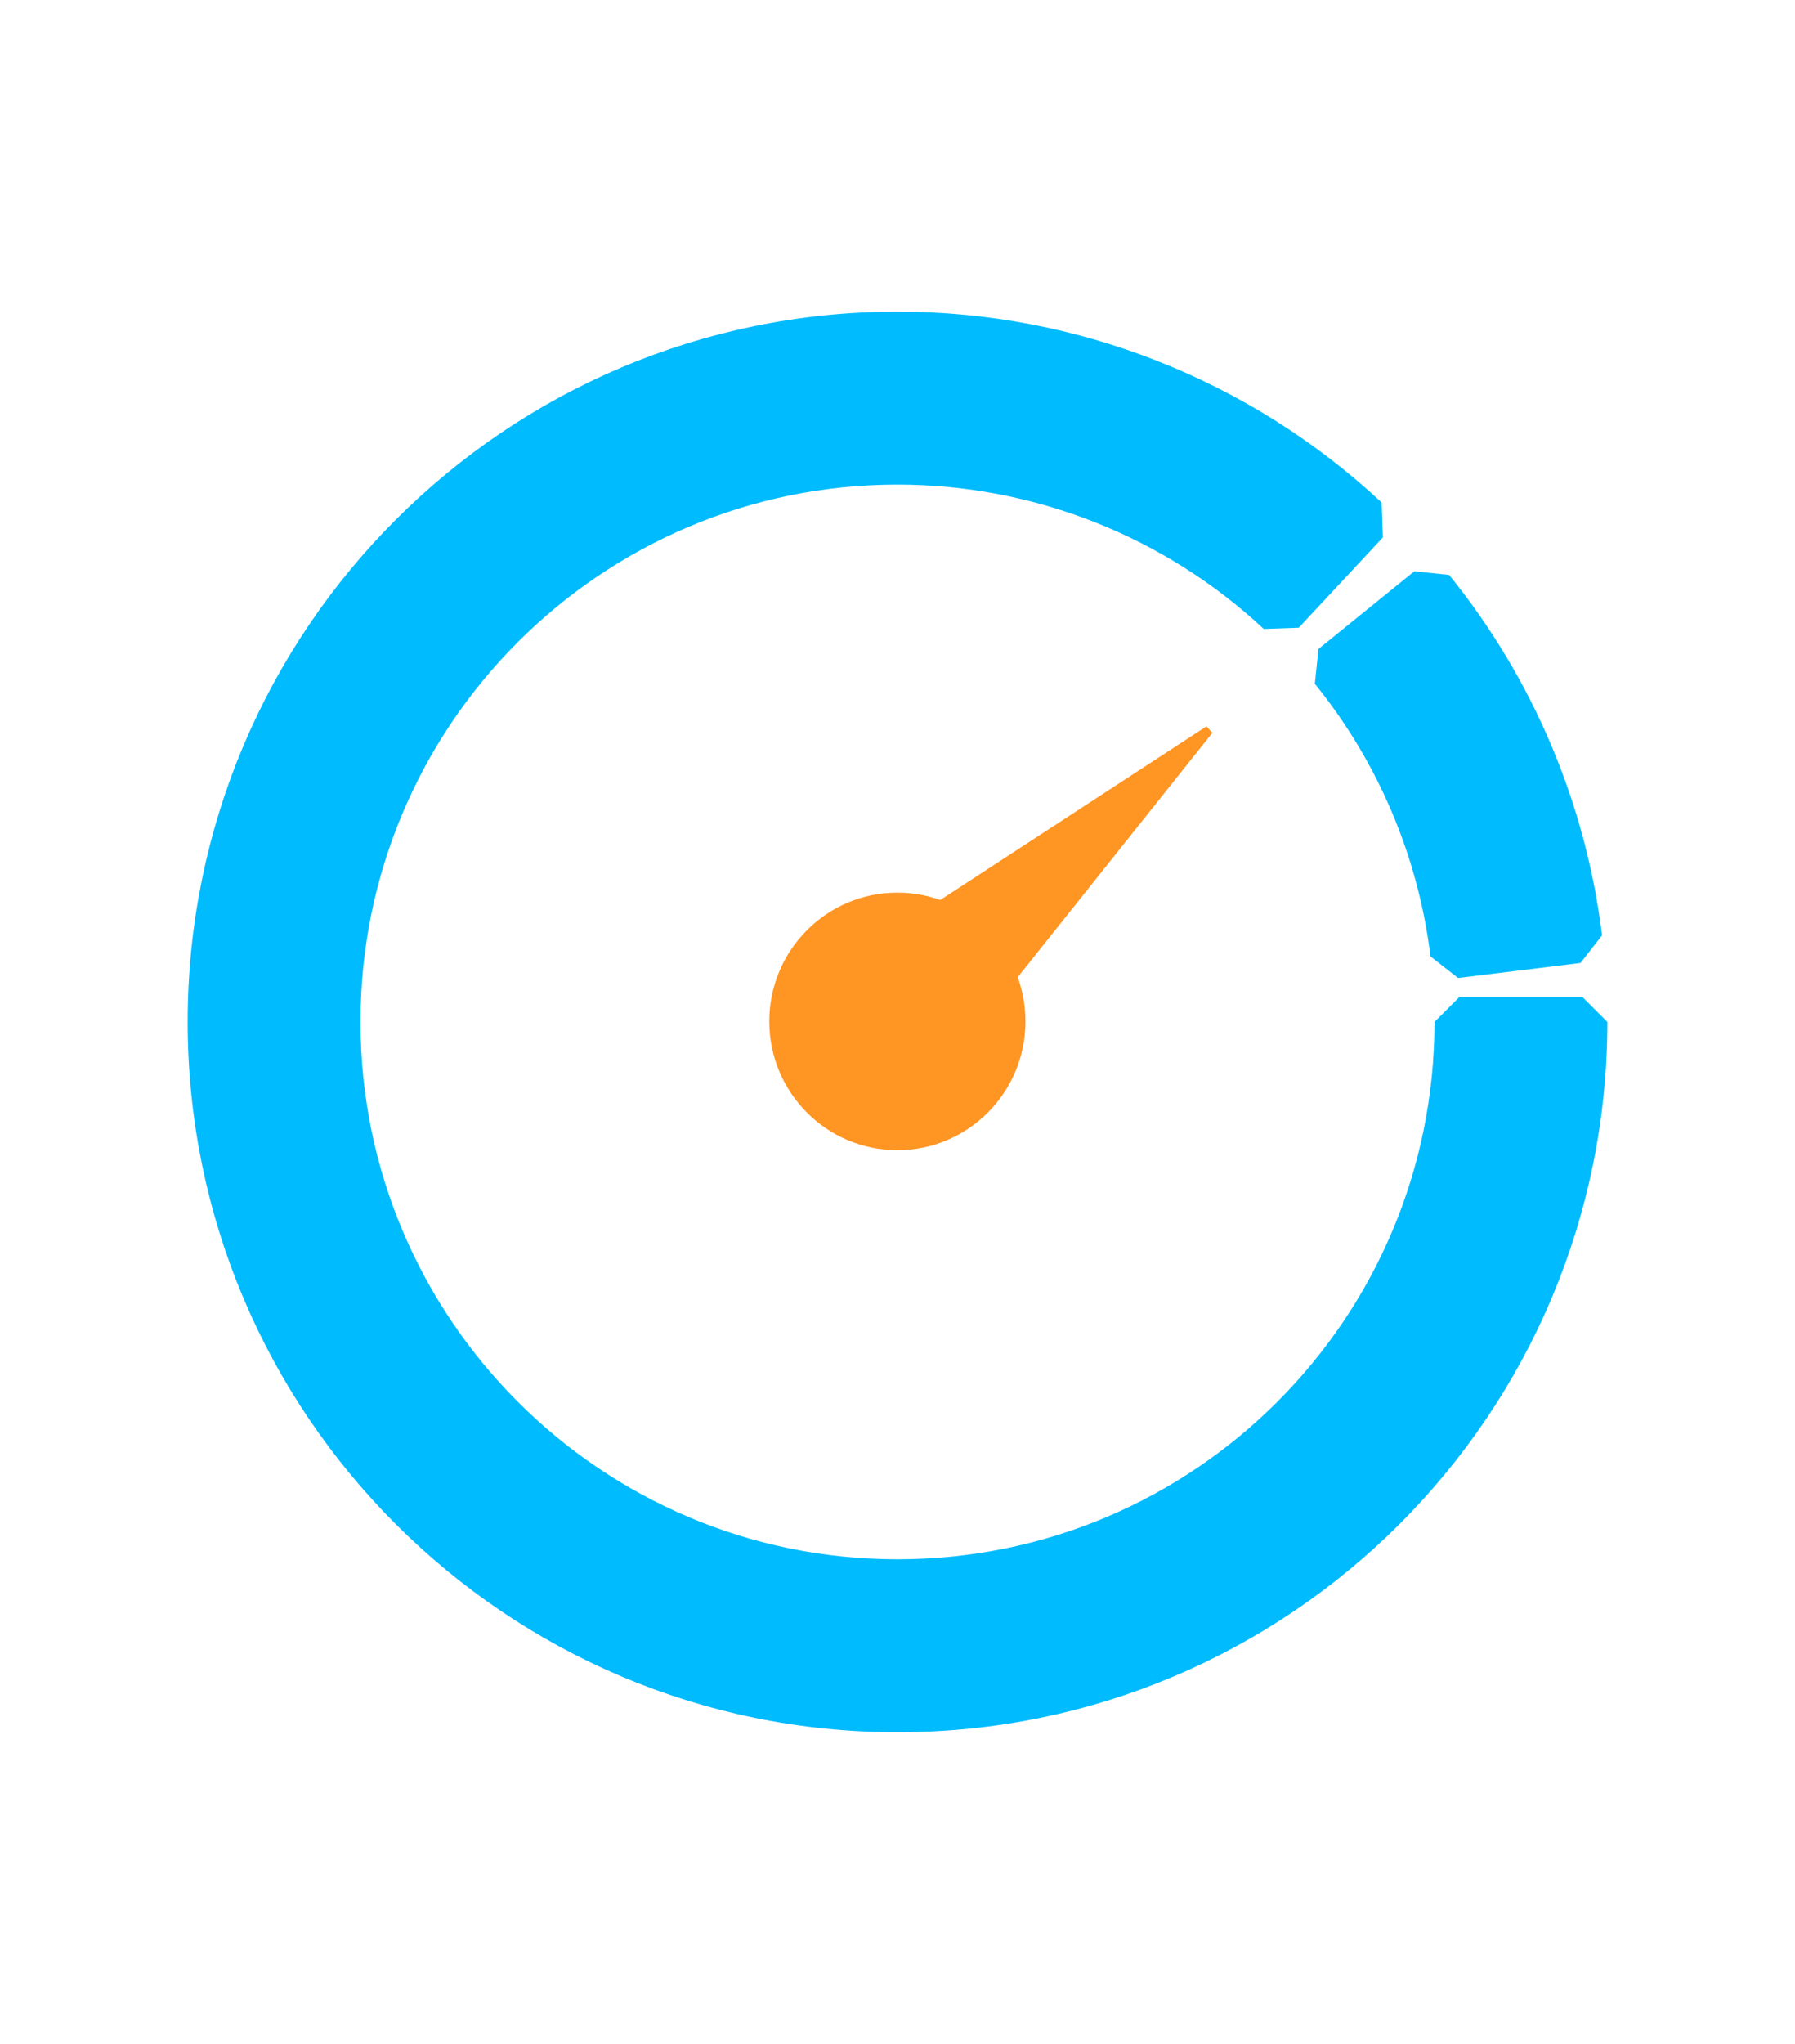 <?xml version="1.0" encoding="UTF-8" standalone="no"?>
<!DOCTYPE svg PUBLIC "-//W3C//DTD SVG 1.1//EN" "http://www.w3.org/Graphics/SVG/1.1/DTD/svg11.dtd">
<svg width="100%" height="100%" viewBox="0 0 290 330" version="1.1" xmlns="http://www.w3.org/2000/svg" xmlns:xlink="http://www.w3.org/1999/xlink" xml:space="preserve" xmlns:serif="http://www.serif.com/" style="fill-rule:evenodd;clip-rule:evenodd;stroke-linecap:round;stroke-miterlimit:1;">
    <path d="M220.484,84.053C199.993,64.945 173.018,54.319 145,54.319C83.914,54.319 34.319,103.914 34.319,165C34.319,226.086 83.914,275.681 145,275.681C206.127,275.681 255.681,226.127 255.681,165L235.758,165C235.758,215.124 195.124,255.758 145,255.758C94.909,255.758 54.242,215.091 54.242,165C54.242,114.909 94.909,74.242 145,74.242C167.975,74.242 190.094,82.955 206.897,98.624L220.484,84.053Z" style="fill:rgb(0,187,254);stroke:rgb(0,187,254);stroke-width:8px;"/>
    <path d="M254.856,151.511C252.328,130.926 244.067,111.465 231.015,95.346L215.532,107.884C226.235,121.101 233.009,137.059 235.082,153.939L254.856,151.511Z" style="fill:rgb(0,187,254);stroke:rgb(0,187,254);stroke-width:8px;"/>
    <g>
        <g transform="matrix(0.87,0.957,-1.692,1.538,311.6,-254.217)">
            <path d="M152.41,147.205L159.82,173.168L145,173.168L152.41,147.205Z" style="fill:rgb(255,149,35);stroke:rgb(255,149,35);stroke-width:1.14px;"/>
        </g>
        <g transform="matrix(2.634,0,0,2.647,-230.273,-285.227)">
            <circle cx="142.465" cy="170.057" r="7.456" style="fill:rgb(255,149,35);stroke:rgb(255,149,35);stroke-width:0.8px;"/>
        </g>
    </g>
</svg>
